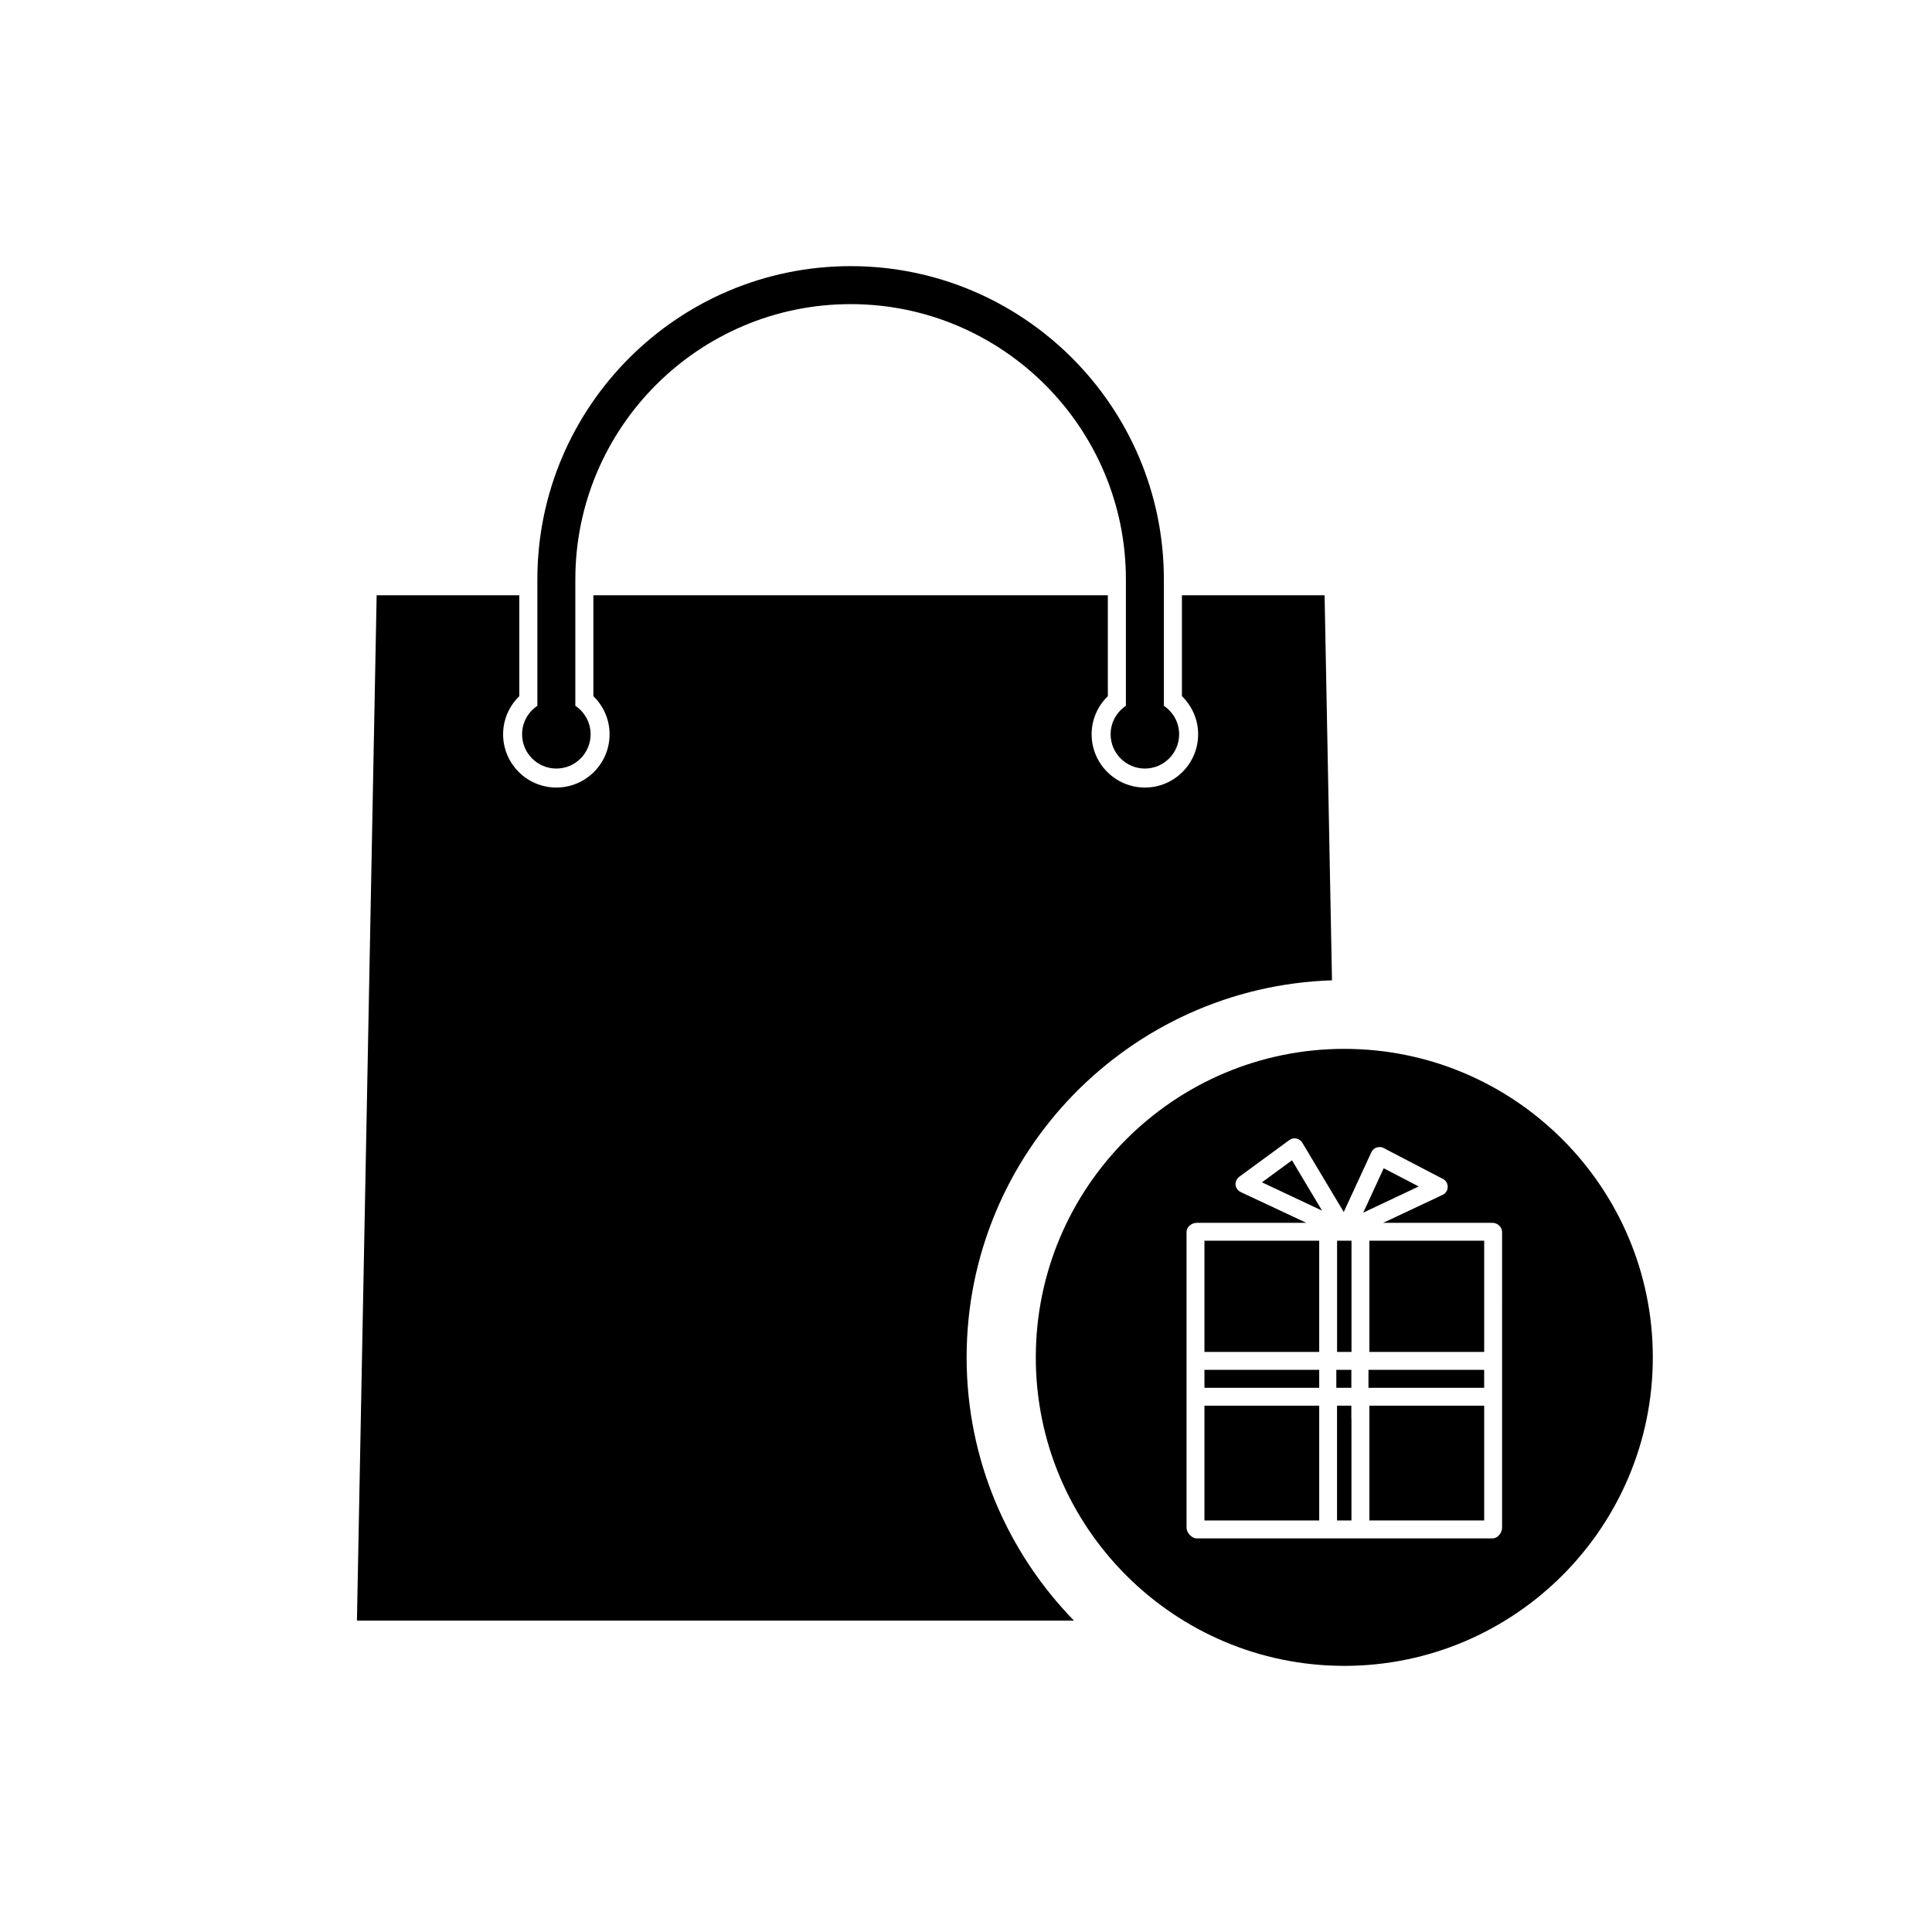 <?xml version="1.0" encoding="UTF-8"?>
<!-- Uploaded to: ICON Repo, www.svgrepo.com, Generator: ICON Repo Mixer Tools -->
<svg fill="#000000" width="800px" height="800px" version="1.1" viewBox="144 144 512 512" xmlns="http://www.w3.org/2000/svg">
 <g>
  <path d="m369.43 214.53c-45.777 0-83.023 37.242-83.023 83.02v33.5c-2.434 1.629-4.047 4.398-4.047 7.547 0 5.004 4.074 9.078 9.078 9.078s9.078-4.074 9.078-9.078c0-3.148-1.602-5.918-4.047-7.547v-33.5c0-40.223 32.727-72.953 72.953-72.953 40.223 0 72.953 32.727 72.953 72.953v33.5c-2.438 1.629-4.047 4.398-4.047 7.547 0 5.004 4.074 9.078 9.074 9.078 5.008 0 9.082-4.074 9.082-9.078 0-3.148-1.613-5.918-4.047-7.547v-33.5c0.012-45.785-37.23-83.02-83.008-83.02z"/>
  <path d="m496.99 403.79-1.961-102.04h-37.805v26.742c2.637 2.562 4.293 6.137 4.293 10.102 0 7.785-6.328 14.113-14.113 14.113-7.773 0-14.113-6.328-14.113-14.113 0-3.965 1.652-7.535 4.297-10.102v-26.742h-136.34v26.742c2.641 2.562 4.297 6.137 4.297 10.102 0 7.785-6.328 14.113-14.113 14.113-7.777 0-14.105-6.328-14.105-14.113 0-3.965 1.652-7.535 4.293-10.102v-26.742h-37.805l-5.223 271.73h190.02c-17.566-18.043-28.449-42.637-28.449-69.754-0.004-54.09 43.156-98.188 96.832-99.93z"/>
  <path d="m478.42 457.33 15.938 7.496-7.969-13.332z"/>
  <path d="m498.14 507.02h3.984v4.762h-3.984z"/>
  <path d="m502.12 516.52h-3.789v30.418h3.816v-26.957h-0.027z"/>
  <path d="m463.19 472.8h30.414v29.473h-30.414z"/>
  <path d="m498.34 472.8h3.82v29.473h-3.82z"/>
  <path d="m463.19 546.94h30.414v-30.418h-30.414z"/>
  <path d="m463.19 507.02h30.414v4.762h-30.414z"/>
  <path d="m506.9 472.8h30.426v29.473h-30.426z"/>
  <path d="m510.7 453.6-5.43 11.762 14.691-6.938z"/>
  <path d="m500.26 421.96c-45.086 0-81.762 36.672-81.762 81.758-0.004 45.086 36.676 81.754 81.762 81.754 45.074 0 81.754-36.672 81.754-81.758 0-45.09-36.676-81.754-81.754-81.754zm41.805 126.93c0 1.27-1.125 2.797-2.519 2.797l-78.414-0.004c-1.387 0-2.684-1.578-2.684-2.797v-78.406c0-1.387 1.414-2.418 2.684-2.418h29.059l-17.398-8.156c-0.766-0.371-1.25-1.074-1.359-1.879-0.07-0.848 0.309-1.664 0.961-2.156l13.297-9.742c0.414-0.297 0.906-0.453 1.395-0.453l0.453 0.039c0.672 0.145 1.23 0.539 1.578 1.102l10.992 18.379 7.32-15.852c0.289-0.59 0.785-1.043 1.387-1.25l0.766-0.125c0.395 0 0.766 0.102 1.102 0.277l15.695 8.176c0.797 0.402 1.289 1.23 1.281 2.137-0.012 0.906-0.527 1.703-1.359 2.098l-15.754 7.41h29c1.34 0 2.519 1.133 2.519 2.418z"/>
  <path d="m506.9 516.52h30.426v30.414h-30.426z"/>
  <path d="m506.66 507.02h30.66v4.762h-30.66z"/>
 </g>
</svg>